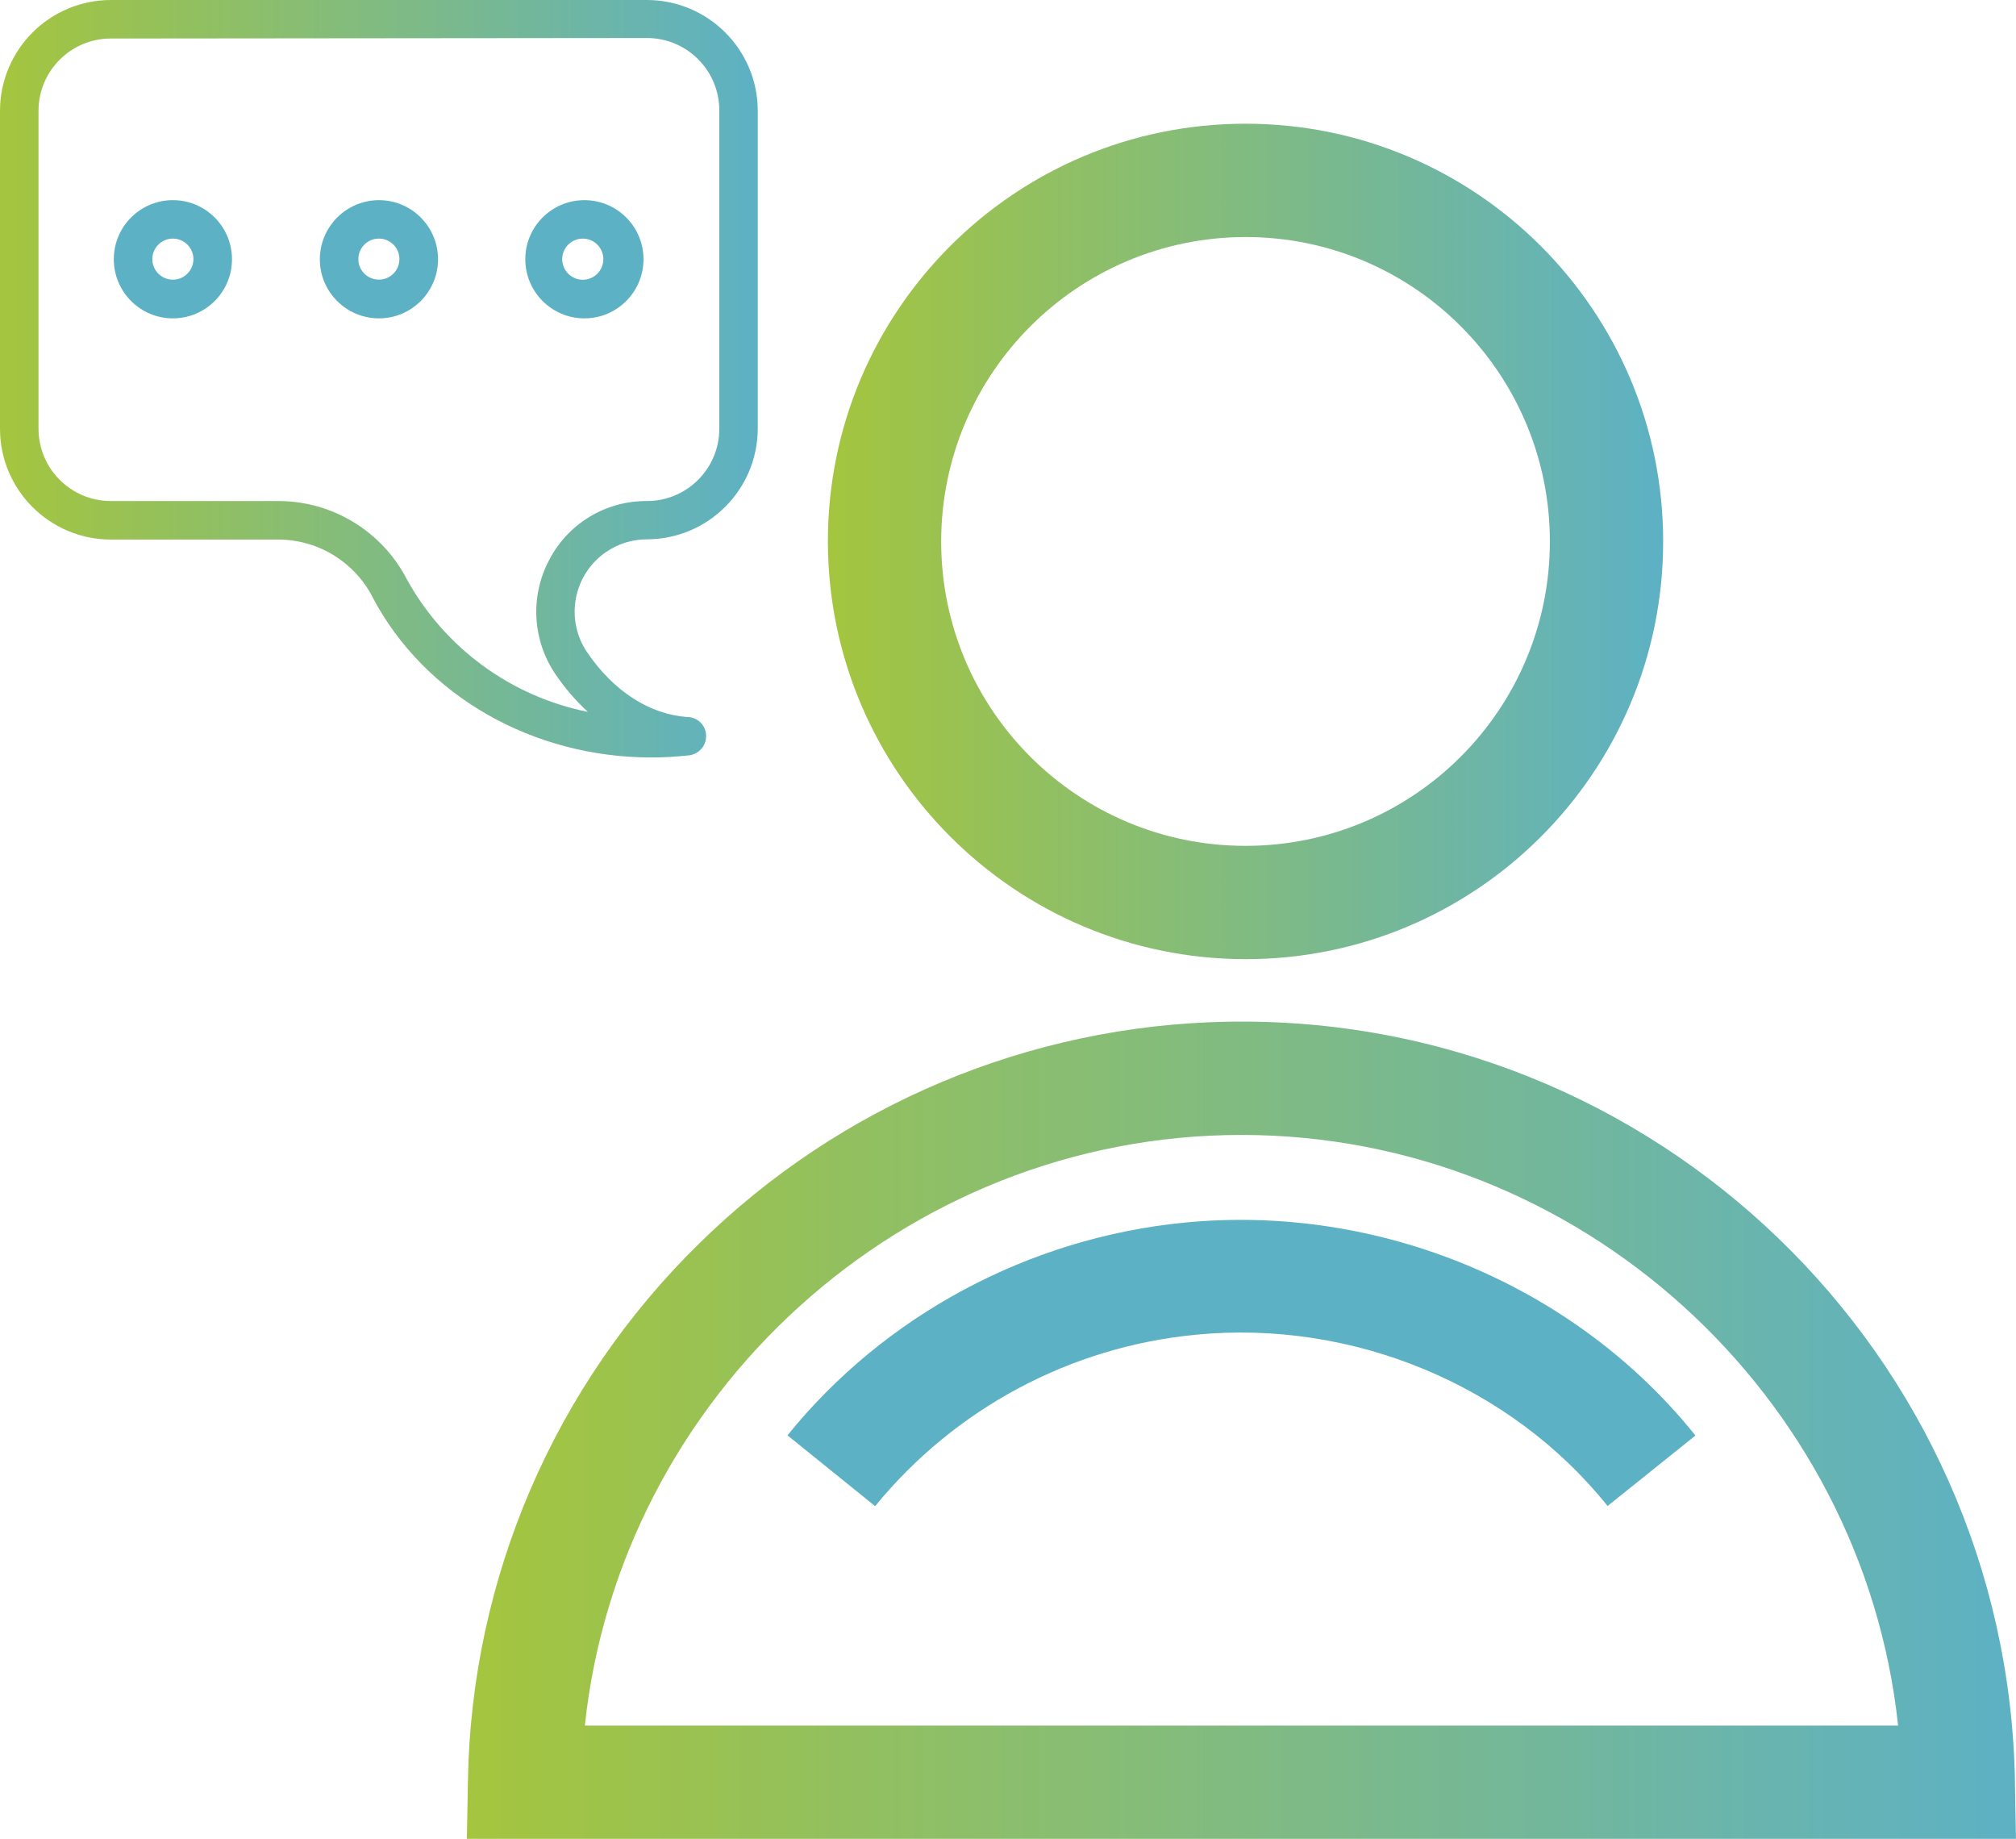 <?xml version="1.0" encoding="UTF-8"?><svg id="Laag_2" xmlns="http://www.w3.org/2000/svg" xmlns:xlink="http://www.w3.org/1999/xlink" viewBox="0 0 428.17 390.46"><defs><style>.cls-1{fill:url(#Naamloos_verloop_2-3);}.cls-1,.cls-2,.cls-3,.cls-4{stroke-width:0px;}.cls-2{fill:url(#Naamloos_verloop_2-2);}.cls-3{fill:url(#Naamloos_verloop_2);}.cls-4{fill:#5db1c4;}</style><linearGradient id="Naamloos_verloop_2" x1="175.83" y1="114.98" x2="353.23" y2="114.98" gradientUnits="userSpaceOnUse"><stop offset="0" stop-color="#a4c53e"/><stop offset="1" stop-color="#5db1c4"/></linearGradient><linearGradient id="Naamloos_verloop_2-2" x1="99.17" y1="303.69" x2="428.17" y2="303.69" xlink:href="#Naamloos_verloop_2"/><linearGradient id="Naamloos_verloop_2-3" x1="0" y1="80.42" x2="160.95" y2="80.42" xlink:href="#Naamloos_verloop_2"/></defs><g id="Laag_1-2"><path class="cls-3" d="m264.53,203.67c48.99,0,88.7-39.71,88.7-88.7,0-48.99-39.71-88.7-88.7-88.7-48.99,0-88.7,39.71-88.7,88.7h0c.06,48.96,39.73,88.64,88.7,88.7Zm0-153.34c35.7,0,64.64,28.94,64.64,64.64,0,35.7-28.94,64.64-64.64,64.64-35.7,0-64.64-28.94-64.64-64.64h0c.04-35.68,28.96-64.6,64.64-64.64Z"/><path class="cls-2" d="m427.95,378.21c-1.67-90.73-76.57-162.93-167.3-161.26-42.04.77-82.18,17.63-112.17,47.11-30.76,30.1-48.41,71.12-49.1,114.15l-.22,12.25h329l-.22-12.25Zm-303.74-11.81c7.49-70.19,67.65-125.41,139.46-125.41s131.97,55.23,139.46,125.42H124.21Z"/><path class="cls-4" d="m185.86,319.81l-18.61-15.03c20.58-25.49,51.31-41.95,84.3-45.17,41.35-4.06,82.94,13.26,108.54,45.21l-18.66,14.96c-20.6-25.7-54.14-39.63-87.54-36.36-26.62,2.58-51.1,15.68-68.02,36.39h0Z"/><g id="Layer_19"><path class="cls-1" d="m79.16,126.85c-3.81-7.45-11.44-12.18-19.8-12.28H23.54c-13-.02-23.53-10.55-23.54-23.54V23.54C.02,10.55,10.55.02,23.54,0h113.86c13,.02,23.53,10.55,23.54,23.54v67.49c-.05,12.97-10.57,23.47-23.54,23.49-3.12,0-6.16.95-8.72,2.72-6.98,4.82-8.73,14.39-3.91,21.37,5.59,8.18,13.18,13.07,21.17,13.64.02,0,.04,0,.05,0,2.23.03,4.01,1.86,3.98,4.09-.02,2.12-1.65,3.88-3.76,4.06-2.61.29-5.23.44-7.86.44-25.15,0-48.15-13.04-59.2-33.99ZM23.54,8.18h0c-8.48,0-15.36,6.88-15.36,15.36v67.49h0c0,8.48,6.88,15.36,15.36,15.36h35.82c11.41.09,21.83,6.5,27.06,16.64,8.05,14.57,22.11,24.86,38.44,28.13-2.58-2.37-4.88-5.04-6.85-7.94-4.93-7.21-5.47-16.55-1.39-24.28,4.01-7.77,12.04-12.62,20.79-12.55h0c8.48,0,15.36-6.88,15.36-15.36V23.54s0-.07,0-.11c0-8.48-6.88-15.36-15.36-15.36l-113.86.11Z"/><path class="cls-4" d="m124.12,42.5c-6.93,0-12.55,5.62-12.55,12.55s5.62,12.55,12.55,12.55,12.55-5.62,12.55-12.55-5.62-12.55-12.55-12.55h0Zm-.69,16.89c-2.4-.19-4.2-2.29-4.01-4.7s2.29-4.2,4.7-4.01c2.14.17,3.84,1.87,4.01,4.01.19,2.4-1.6,4.51-4.01,4.7-.23.02-.46.02-.69,0Z"/><path class="cls-4" d="m67.93,55.05h0c0,6.93,5.62,12.55,12.55,12.55,6.93,0,12.55-5.62,12.55-12.55,0-6.93-5.62-12.55-12.55-12.55-6.92.02-12.53,5.62-12.55,12.55Zm8.18,0s0-.02,0-.03c0-2.41,1.95-4.36,4.36-4.36,2.41,0,4.36,1.95,4.36,4.36,0,2.41-1.95,4.36-4.36,4.36-2.4,0-4.35-1.94-4.36-4.34Z"/><path class="cls-4" d="m24.17,55.05s0,.02,0,.03c.02,6.93,5.65,12.54,12.58,12.52,6.93-.02,12.54-5.65,12.52-12.58-.02-6.93-5.65-12.54-12.58-12.52-6.92.02-12.52,5.63-12.52,12.55Zm8.18,0s0-.04,0-.05c.02-2.41,1.98-4.35,4.39-4.34,2.41.02,4.35,1.98,4.34,4.39-.02,2.41-1.98,4.35-4.39,4.34-2.39-.01-4.32-1.95-4.34-4.34Z"/></g></g></svg>